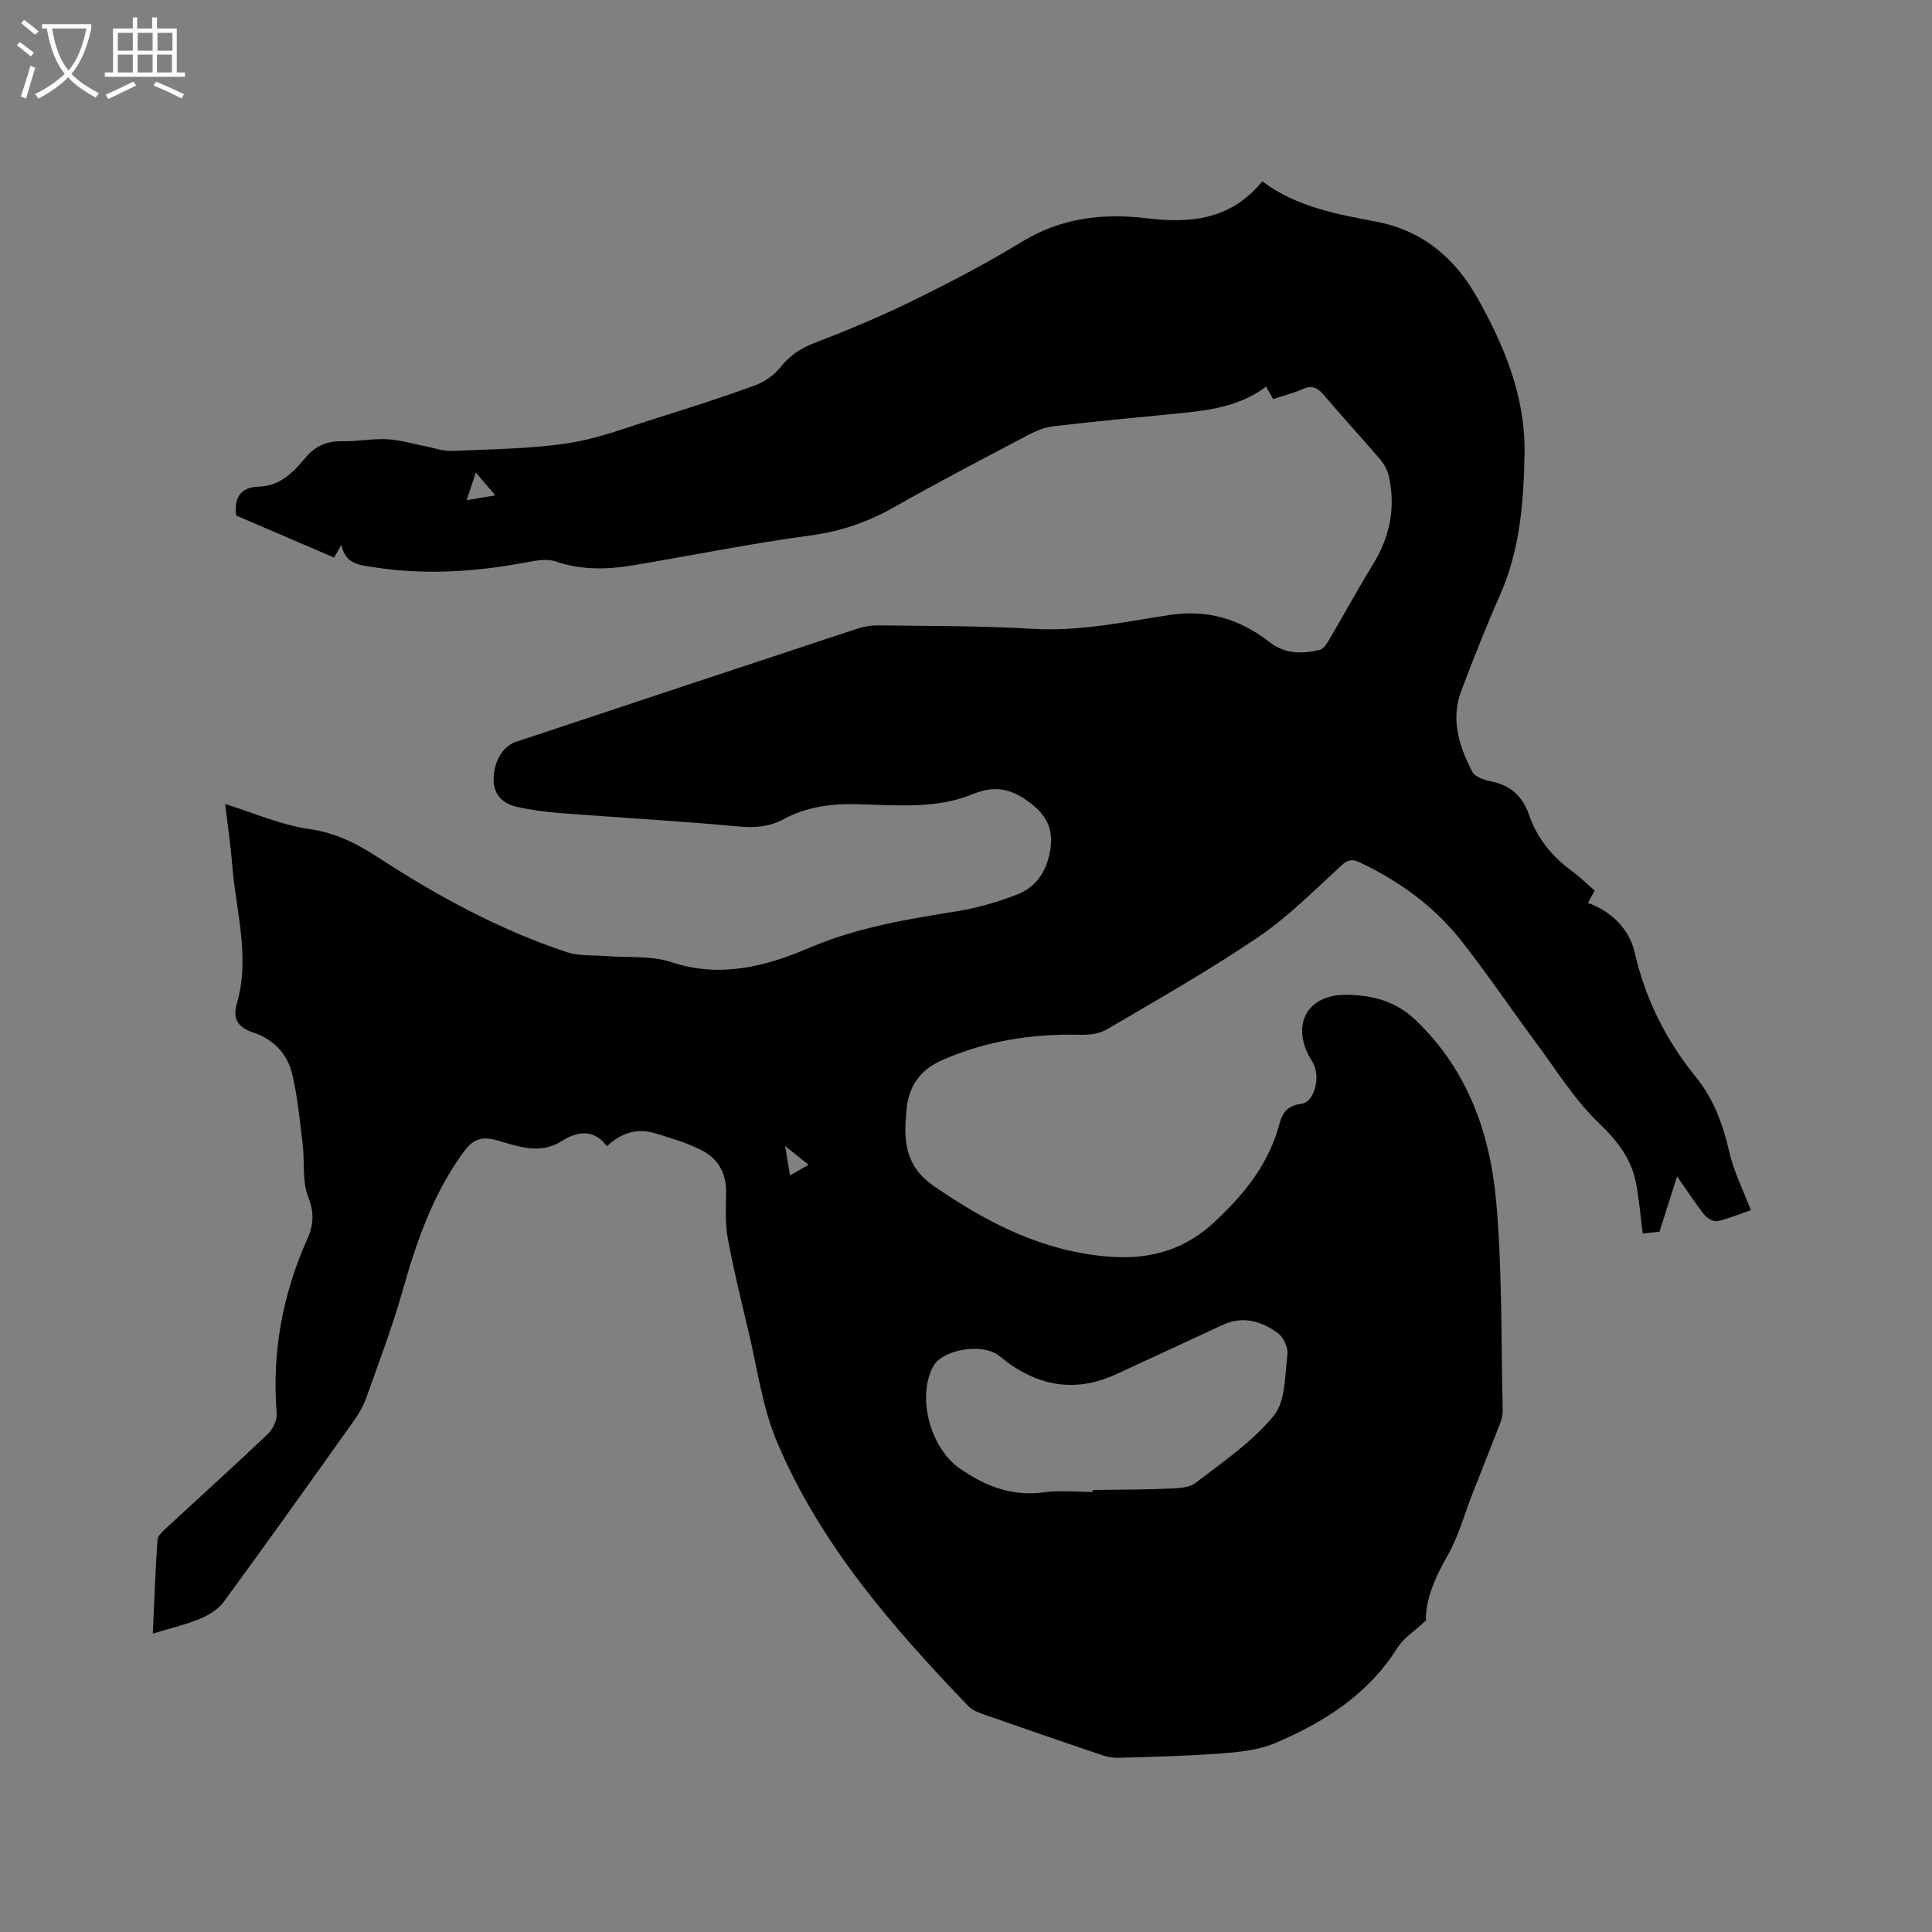 <svg enable-background="new 0 0 400 400" viewBox="0 0 400 400" xmlns="http://www.w3.org/2000/svg"><rect x="0" y="0" width="400" height="400" fill="#808080" stroke="none"/><path d="m6.4 11.7c-1-.8-1.9-1.6-2.9-2.3l.6-.7c.9.7 1.9 1.4 2.9 2.2zm-2.1 8.3c.7-2.1 1.4-4.2 2-6.4.2.1.6.3 1 .4-.7 2.3-1.3 4.4-1.9 6.4zm3-12.8c-1.1-.9-2.1-1.7-2.9-2.4l.6-.7c1 .8 2 1.5 3 2.4zm1.4-1.3v-.9h10.2v.9c-.9 4.2-2.3 7.3-4.1 9.4 1.3 1.4 3.2 2.7 5.7 4-.2.2-.4.5-.7.9-2.5-1.4-4.4-2.7-5.7-4.2-1.4 1.5-3.5 3-6.1 4.4 0 0 0 0-.1-.1-.3-.4-.5-.7-.7-.8 2.7-1.3 4.7-2.8 6.2-4.2-1.8-2.2-3-5.3-3.7-9.4zm9.2 0h-7.1c.6 3.8 1.7 6.7 3.4 8.7 1.7-2 2.9-4.8 3.7-8.7z" fill="#fbfcfa"/><path d="m31.6 3.6h.9v2.3h4.1v9.1h1.7v.9h-16.6v-.9h1.7v-9.1h4.1v-2.3h.9v2.3h3.1v-2.3zm-4 13.3.6.8c-1.9.9-3.8 1.9-5.8 2.8-.2-.3-.3-.6-.5-.9 2-.9 3.9-1.8 5.7-2.7zm-3.2-10.1v3.7h3.1v-3.7zm0 4.5v3.7h3.1v-3.7zm4.1-4.5v3.7h3.1v-3.7zm0 4.5v3.7h3.1v-3.7zm9.1 9.1c-2.1-1.1-4.1-2-5.8-2.7l.5-.8c2.2.9 4.1 1.8 5.8 2.6zm-1.9-13.6h-3.1v3.7h3.1zm-3.2 4.5v3.7h3.1v-3.7z" fill="#fbfcfa"/><path d="m31.64 338.22c.3-6.73.53-13.07.96-19.39.06-.86 1.06-1.75 1.8-2.44 7-6.49 14.09-12.88 21-19.45 1.06-1.01 2-2.88 1.89-4.27-1.01-12.63 1.18-24.64 6.34-36.16 1.28-2.86 1.47-5.42.19-8.66-1.3-3.27-.71-7.25-1.15-10.89-.59-4.89-1.04-9.83-2.18-14.6-1-4.2-3.87-7.22-8.16-8.63-2.9-.96-4.26-2.67-3.3-5.95 2.82-9.64-.2-19.14-.95-28.68-.34-4.32-.99-8.61-1.46-12.64 5.82 1.81 11.51 4.34 17.44 5.19 5.48.78 9.78 2.97 14.27 5.9 12.26 7.98 25.12 14.97 39.08 19.6 2.5.83 5.37.57 8.07.79 4.5.37 9.29-.14 13.46 1.25 10.14 3.36 19.51.94 28.59-2.94 9.79-4.19 20.04-5.9 30.4-7.55 4.34-.69 8.66-1.94 12.75-3.54 3.61-1.41 5.84-4.51 6.62-8.4.78-3.93.22-7.04-3.36-10-4.06-3.35-7.65-4.36-12.52-2.35-7.68 3.16-15.87 2.28-23.88 2.09-5.42-.13-10.52.51-15.31 3.11-2.97 1.62-6.03 1.81-9.46 1.49-12.22-1.13-24.48-1.81-36.71-2.75-3.05-.24-6.12-.63-9.1-1.32-2.77-.64-4.72-2.37-4.76-5.55-.05-3.65 1.84-6.96 4.57-7.87 23.6-7.84 47.2-15.69 70.82-23.48 1.37-.45 2.9-.67 4.35-.65 10.6.15 21.21.06 31.78.71 9.67.59 18.99-1.41 28.38-2.86 7.88-1.21 14.6.84 20.63 5.53 3.34 2.6 6.83 2.57 10.52 1.68.73-.18 1.39-1.16 1.83-1.91 3.11-5.29 6.06-10.69 9.26-15.92 3.43-5.61 4.61-11.57 3.24-17.97-.27-1.28-.96-2.6-1.81-3.6-3.85-4.52-7.89-8.87-11.73-13.41-1.28-1.52-2.43-2.01-4.31-1.18-1.92.84-3.98 1.36-6.14 2.07-.51-.89-.95-1.66-1.46-2.57-5.62 4.23-12.14 4.96-18.69 5.59-8.43.82-16.86 1.62-25.27 2.61-1.83.21-3.69.96-5.34 1.83-9.27 4.89-18.57 9.74-27.69 14.91-5.42 3.07-10.95 5.01-17.21 5.85-12.36 1.65-24.61 4.16-36.92 6.21-5.36.89-10.65 1.01-15.98-.81-2-.68-4.55-.09-6.78.32-10.29 1.88-20.6 2.5-30.98.86-2.84-.45-5.79-.59-6.59-4.64-.64 1.14-1.02 1.81-1.5 2.66-6.88-2.95-13.65-5.86-20.3-8.71-.42-3.84.98-5.87 4.75-5.98 4.36-.13 7.12-2.98 9.63-6 2.08-2.5 4.54-3.48 7.75-3.4 3.06.07 6.14-.57 9.19-.41 2.65.14 5.27.95 7.9 1.46 1.82.35 3.67 1.04 5.47.96 8.04-.36 16.16-.41 24.09-1.61 6.2-.93 12.21-3.28 18.25-5.17 6.87-2.15 13.72-4.35 20.47-6.82 1.95-.71 3.92-2.11 5.2-3.73 1.99-2.53 4.32-3.99 7.31-5.13 6.79-2.6 13.53-5.43 20.05-8.63 7.69-3.78 15.34-7.75 22.64-12.22 8.07-4.94 16.78-5.95 25.71-4.87 9.28 1.13 17.59.29 24.06-7.64 7.1 5.35 15.43 6.78 23.61 8.36 9.64 1.85 16.26 7.56 20.87 15.7 5.63 9.95 10 20.6 9.81 32.16-.16 9.97-.91 20.06-5.1 29.49-2.87 6.48-5.46 13.09-7.98 19.72-2.26 5.93-.49 11.51 2.25 16.78.54 1.04 2.37 1.73 3.72 1.99 4.14.78 6.69 3.04 8.06 7.02 1.66 4.83 4.8 8.62 8.93 11.64 1.61 1.18 3.05 2.61 4.65 4-.52.93-.97 1.73-1.42 2.54 5.01 1.74 8.62 5.61 9.67 10.17 2.24 9.77 6.49 18.24 12.72 25.91 3.68 4.53 5.59 9.82 6.9 15.5.93 4.05 2.87 7.87 4.45 12.03-2.1.72-4.44 1.72-6.88 2.27-.79.18-2.14-.56-2.72-1.29-1.89-2.38-3.55-4.94-5.67-7.96-1.35 4.26-2.52 7.92-3.64 11.44-1.4.15-2.7.29-3.47.37-.46-3.58-.75-6.98-1.37-10.32-.96-5.15-3.87-8.85-7.73-12.56-5.06-4.86-8.86-11.05-13.09-16.75-5.18-6.98-10.03-14.2-15.41-21.02-5.6-7.08-12.79-12.32-20.97-16.17-1.52-.72-2.42-.66-3.81.62-5.6 5.14-11.03 10.63-17.29 14.88-10.07 6.83-20.69 12.84-31.19 19.02-1.52.9-3.61 1.21-5.42 1.16-9.99-.26-19.6 1.21-28.81 5.27-4.69 2.07-7 5.59-7.36 10.57-.06.85-.14 1.69-.18 2.54-.25 5.23.96 9.53 5.7 12.82 11.14 7.73 22.9 13.76 36.64 14.75 8.16.59 15.34-1.28 21.77-7.32 6.22-5.84 11.14-12.01 13.33-20.26.61-2.32 1.75-3.74 4.48-4.07 2.84-.34 4.14-5.87 2.3-8.74-4.6-7.16-1.41-13.87 6.99-13.84 5.22.02 10.24 1.23 14.45 5.28 10.81 10.38 15.43 23.57 16.66 37.82 1.23 14.22.97 28.58 1.32 42.88.02.91-.2 1.88-.53 2.74-1.89 4.9-3.85 9.78-5.77 14.67-1.66 4.23-2.84 8.73-5.07 12.62-2.69 4.7-4.68 9.41-4.51 13.52-2.53 2.36-4.69 3.7-5.9 5.64-6.08 9.71-15.24 15.48-25.39 19.78-3.41 1.44-7.38 1.84-11.13 2.12-7.07.54-14.17.69-21.26.9-1.23.04-2.52-.24-3.69-.64-8.12-2.75-16.22-5.55-24.31-8.38-1.07-.38-2.26-.83-3.02-1.62-15.77-16.42-30.72-33.54-39.68-54.78-3.04-7.21-4.08-15.28-5.92-22.98-1.53-6.37-3.08-12.75-4.27-19.19-.55-2.98-.41-6.12-.33-9.19.11-4.17-1.63-7.31-5.23-9.09-3.01-1.48-6.28-2.47-9.51-3.44-3.62-1.08-6.91-.16-9.94 2.69-2.81-3.71-6.2-3.05-9.35-1.07-4.6 2.9-9.05 1.08-13.43-.15-3.21-.91-4.97-.25-7 2.55-6.29 8.68-9.66 18.48-12.54 28.63-2.13 7.52-4.91 14.85-7.54 22.22-.63 1.76-1.66 3.43-2.75 4.97-8.85 12.43-17.71 24.87-26.72 37.18-1.13 1.55-3.08 2.74-4.9 3.5-3.03 1.24-6.24 1.99-9.79 3.08zm194.6-29.33c0-.14 0-.28 0-.42.42 0 .85.01 1.27 0 4.76-.07 9.53-.05 14.29-.26 1.94-.09 4.32-.11 5.71-1.18 5.66-4.34 11.73-8.47 16.19-13.89 2.48-3.02 2.31-8.37 2.85-12.74.17-1.39-.8-3.52-1.94-4.36-3.44-2.53-7.31-3.69-11.57-1.69-7.28 3.41-14.59 6.75-21.88 10.14-7.69 3.57-15 2.83-21.93-1.97-.96-.66-1.82-1.46-2.79-2.1-3.6-2.37-11.36-.92-13.2 2.43-3.51 6.42-.57 16.99 5.44 21.16 5.33 3.7 10.8 5.85 17.42 4.96 3.32-.45 6.76-.08 10.14-.08zm-129.63-205.33c2.05-.35 3.74-.63 5.94-1-1.57-1.84-2.66-3.1-4.04-4.72-.72 2.18-1.24 3.73-1.9 5.72zm70.8 137.6c-1.51-1.21-2.85-2.28-4.85-3.88.41 2.51.68 4.14 1 6.08 1.41-.81 2.49-1.43 3.85-2.2z"/></svg>